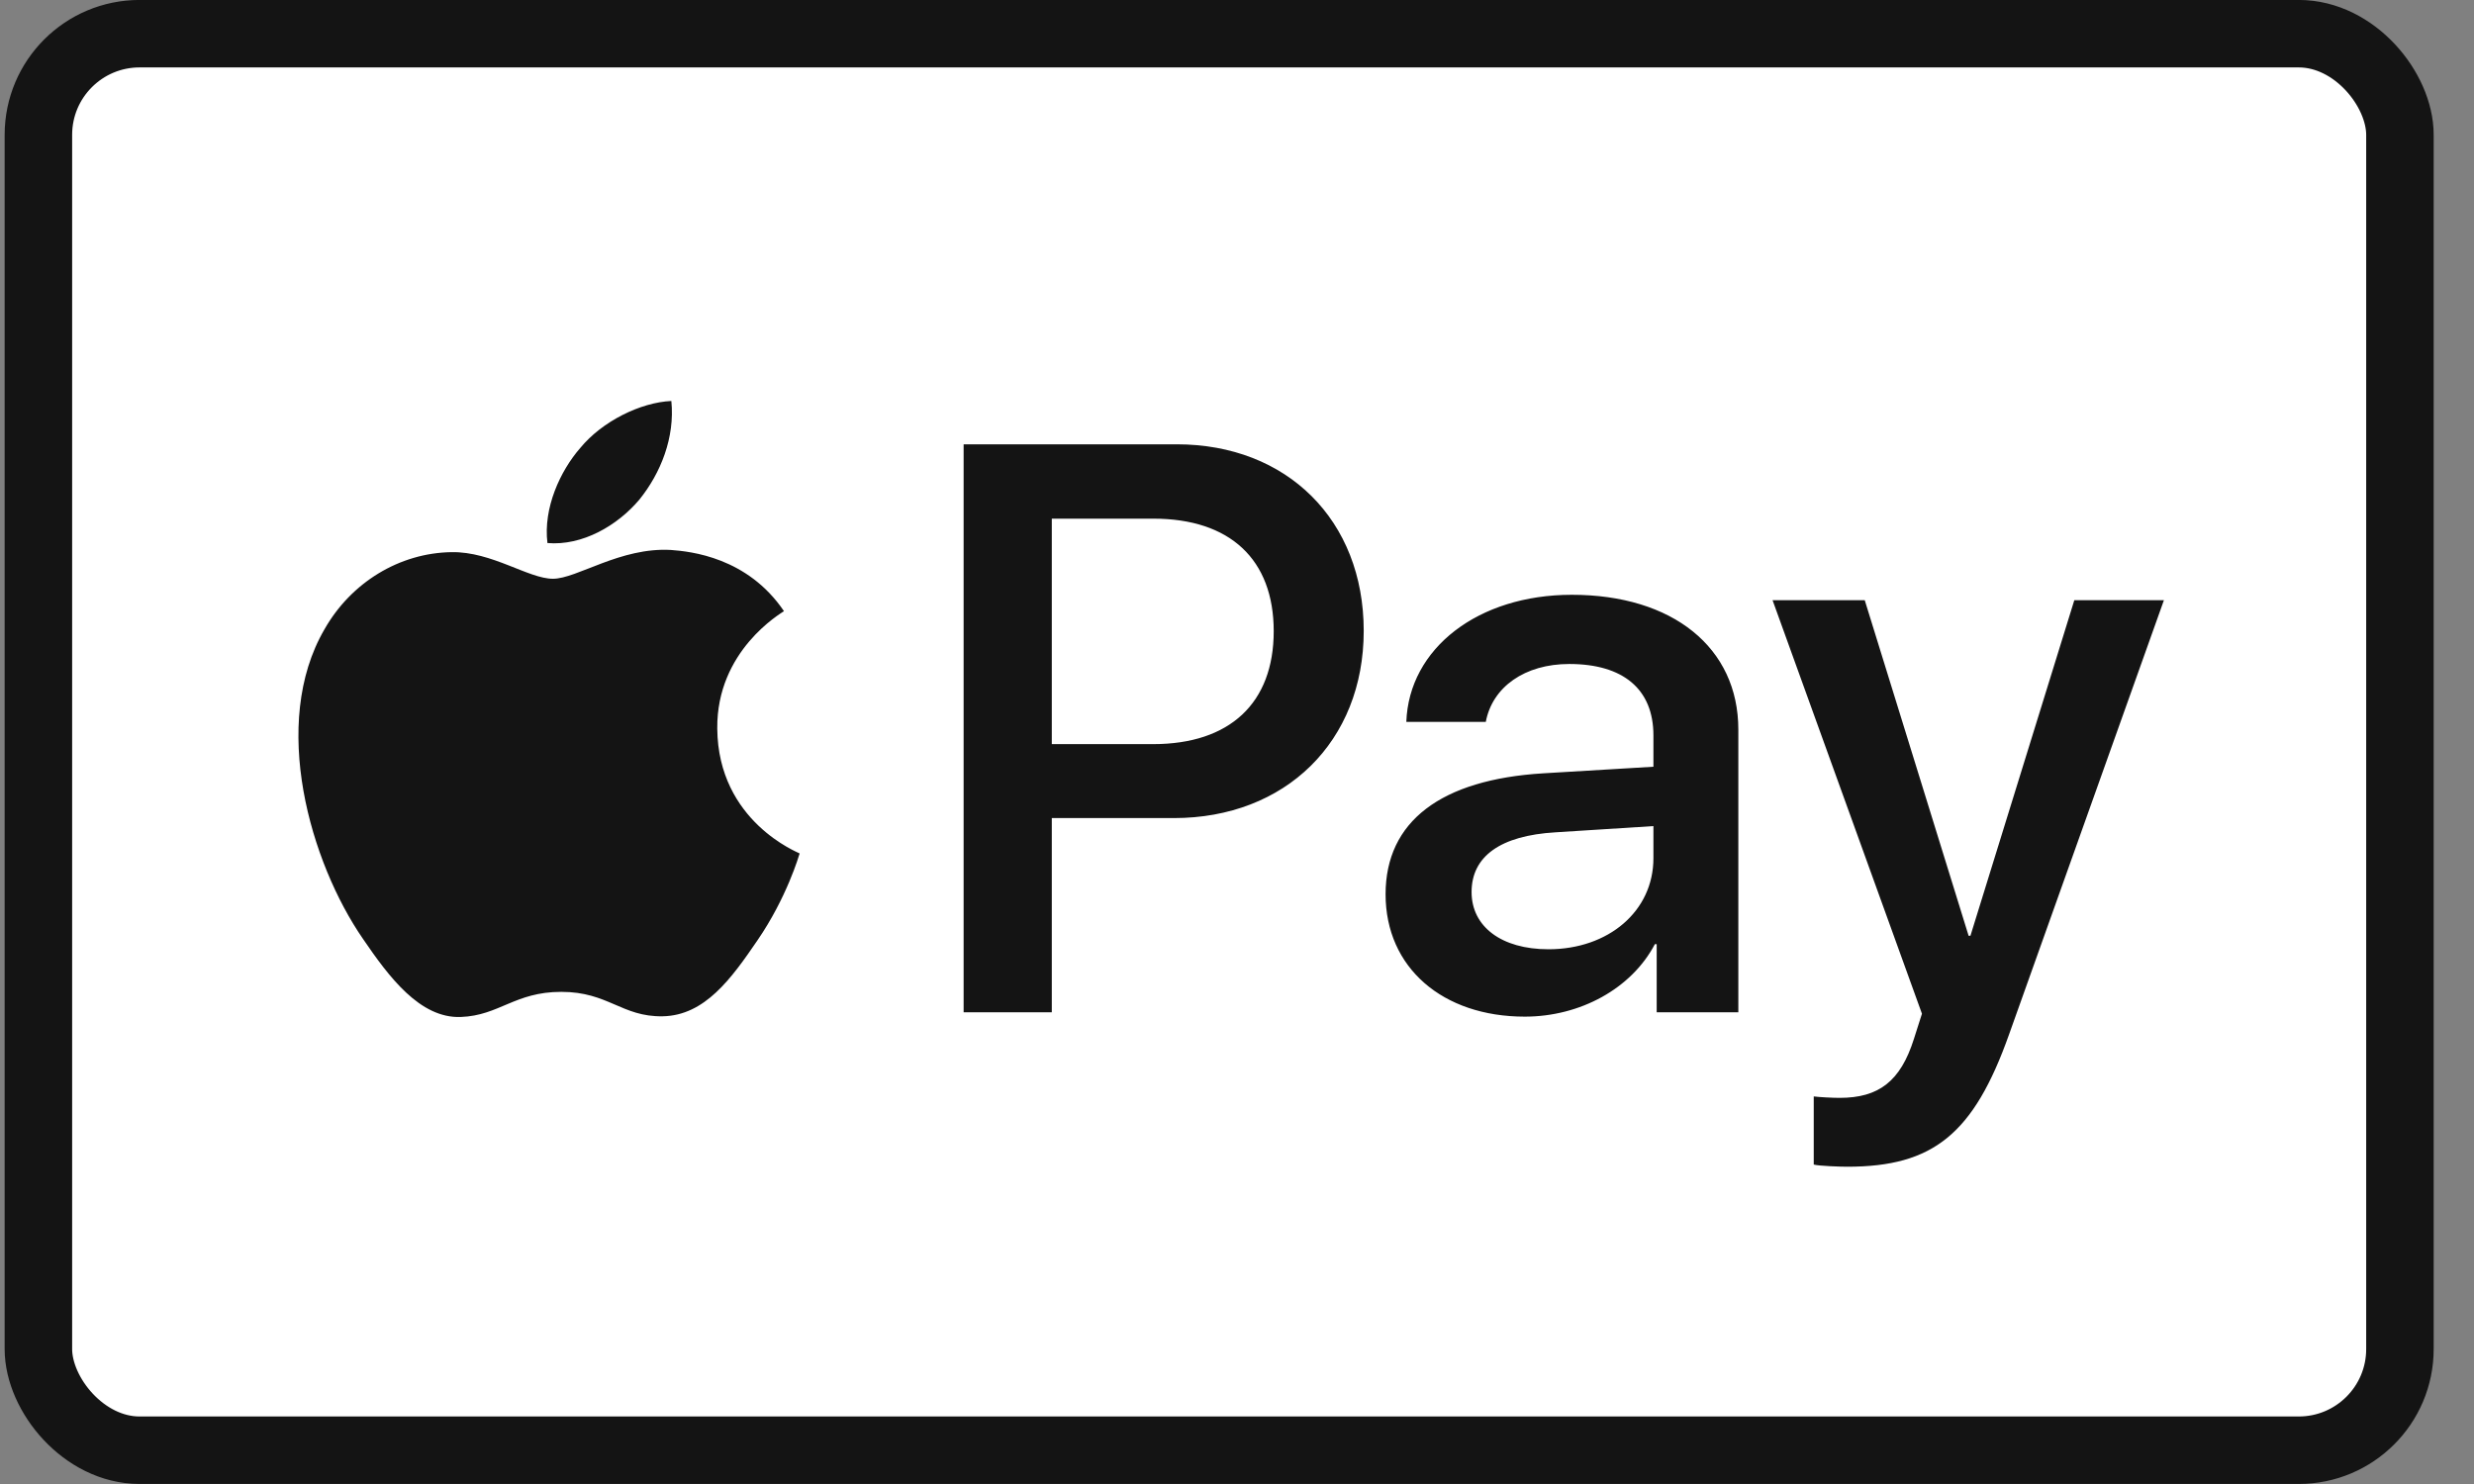 <svg width="50" height="30" viewBox="0 0 50 30" fill="none" xmlns="http://www.w3.org/2000/svg">
<rect x="0" y="0" width="50" height="30" fill="#808080" stroke="none"/>
<rect x="0.776" y="0.681" width="47.727" height="28.636" rx="2.045" fill="white"/>
<rect x="0.776" y="0.681" width="47.727" height="28.636" rx="2.045" stroke="#141414" stroke-width="1.364"/>
<path d="M12.92 10.102C12.478 10.625 11.771 11.037 11.064 10.978C10.976 10.271 11.322 9.52 11.727 9.056C12.169 8.518 12.942 8.135 13.568 8.106C13.642 8.842 13.355 9.564 12.92 10.102ZM13.561 11.118C12.537 11.059 11.661 11.7 11.175 11.7C10.681 11.7 9.938 11.148 9.127 11.162C8.074 11.177 7.095 11.774 6.557 12.723C5.452 14.624 6.27 17.437 7.338 18.983C7.861 19.749 8.487 20.589 9.312 20.559C10.092 20.53 10.402 20.051 11.344 20.051C12.294 20.051 12.567 20.559 13.392 20.545C14.246 20.53 14.783 19.779 15.306 19.013C15.903 18.144 16.146 17.297 16.161 17.253C16.146 17.238 14.511 16.612 14.496 14.727C14.481 13.151 15.785 12.399 15.844 12.355C15.107 11.265 13.959 11.148 13.561 11.118ZM19.475 8.982V20.464H21.257V16.538H23.724C25.977 16.538 27.561 14.992 27.561 12.753C27.561 10.514 26.007 8.982 23.783 8.982H19.475ZM21.257 10.485H23.311C24.858 10.485 25.742 11.309 25.742 12.76C25.742 14.211 24.858 15.043 23.304 15.043H21.257V10.485ZM30.816 20.552C31.935 20.552 32.974 19.985 33.445 19.087H33.482V20.464H35.132V14.749C35.132 13.092 33.806 12.024 31.766 12.024C29.873 12.024 28.474 13.107 28.422 14.594H30.028C30.161 13.887 30.816 13.423 31.715 13.423C32.804 13.423 33.416 13.931 33.416 14.867V15.5L31.192 15.633C29.122 15.758 28.003 16.605 28.003 18.078C28.003 19.565 29.159 20.552 30.816 20.552ZM31.295 19.19C30.345 19.19 29.741 18.733 29.741 18.033C29.741 17.312 30.323 16.892 31.435 16.826L33.416 16.7V17.349C33.416 18.424 32.502 19.19 31.295 19.19ZM37.334 23.586C39.072 23.586 39.889 22.923 40.603 20.913L43.733 12.134H41.922L39.823 18.917H39.786L37.687 12.134H35.824L38.843 20.493L38.681 21.001C38.409 21.863 37.967 22.194 37.179 22.194C37.039 22.194 36.767 22.18 36.656 22.165V23.542C36.759 23.572 37.201 23.586 37.334 23.586Z" fill="#141414"/>
</svg>
